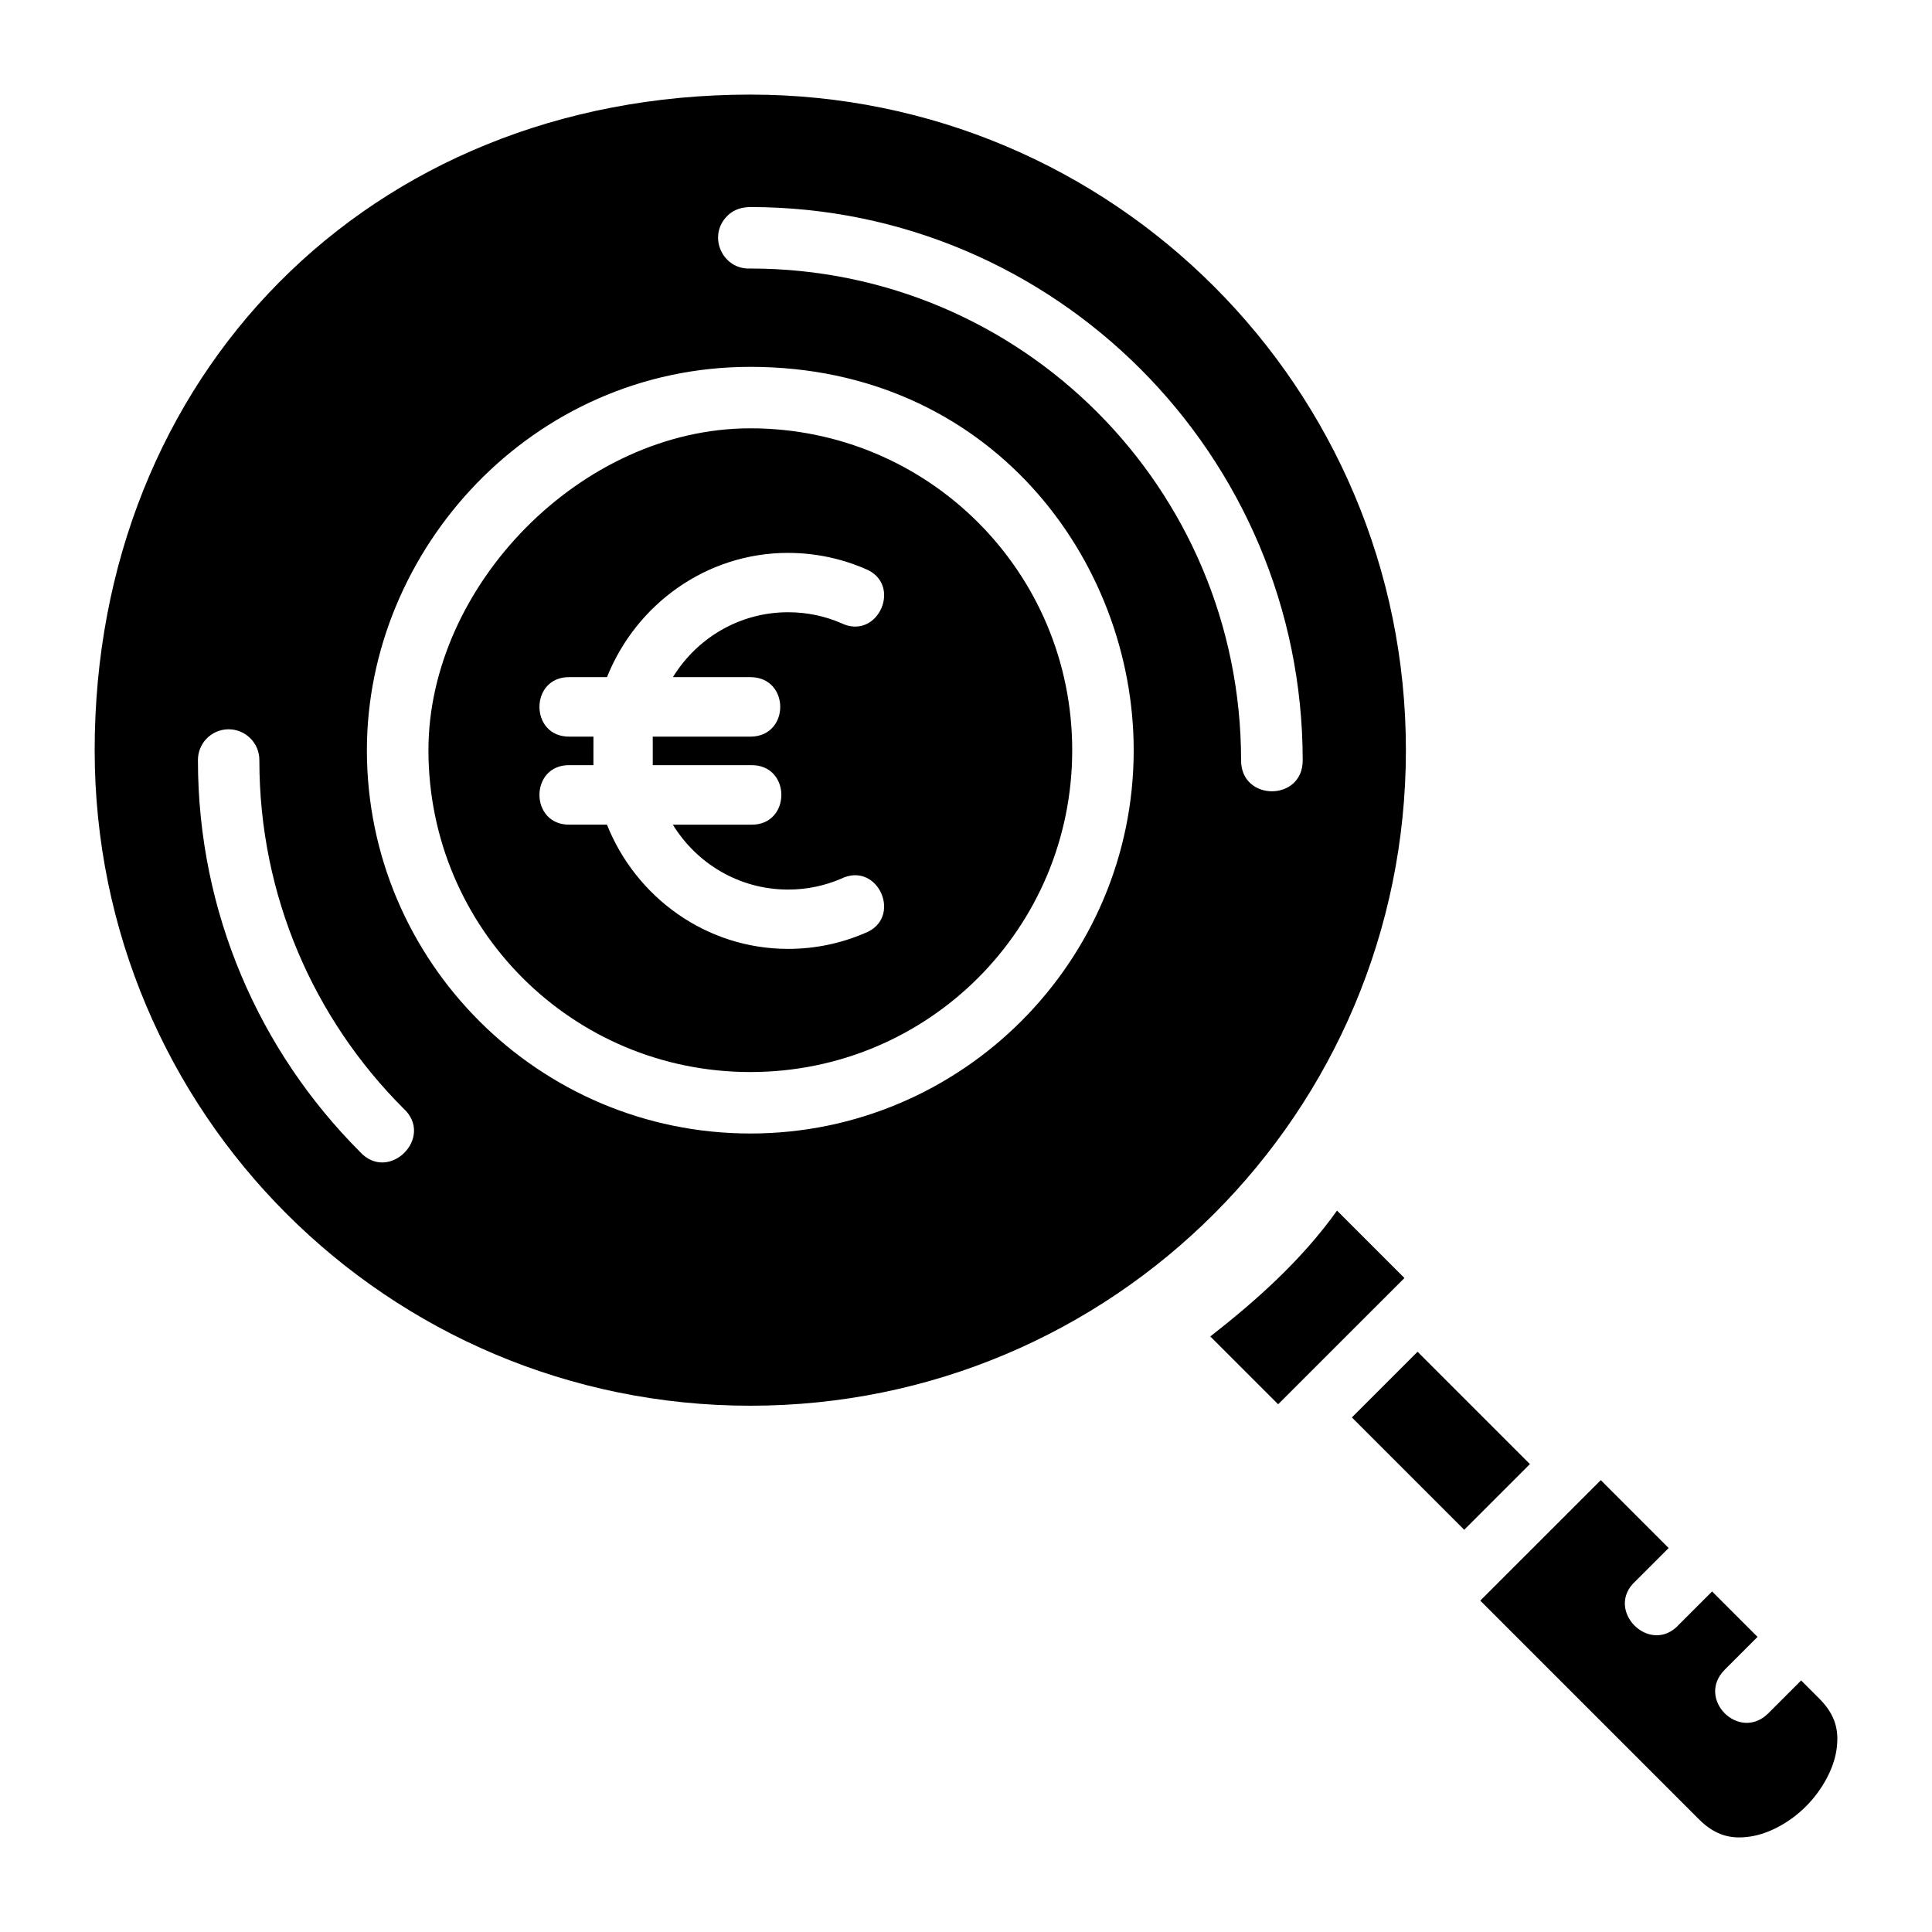 <?xml version="1.0" encoding="UTF-8"?>
<!-- Uploaded to: SVG Repo, www.svgrepo.com, Generator: SVG Repo Mixer Tools -->
<svg fill="#000000" width="800px" height="800px" version="1.1" viewBox="144 144 512 512" xmlns="http://www.w3.org/2000/svg">
 <path d="m342.85 169.07c-101.29 0-173.76 74.723-173.76 173.73 0 96.047 77.711 173.73 173.76 173.73 96.047 0 173.73-77.684 173.73-173.73s-77.684-173.73-173.73-173.73zm0 29.801c80.754 0 146.38 65.773 146.38 146.66 0.004 10.891-16.32 10.891-16.328 0 0-72.094-58.121-130.37-130.05-130.37-7.422 0.348-11.402-8.605-6.172-13.879 1.805-1.898 4.231-2.41 6.172-2.41zm0 42.348c63.598 0 101.59 51.219 101.59 101.6 0 56.016-45.57 101.57-101.59 101.57s-101.62-45.562-101.62-101.57c0-53.07 43.672-101.6 101.62-101.6zm0 16.289c-44.875 0-85.309 41.82-85.309 85.297 0 47.207 38.102 85.297 85.309 85.297 47.207 0 85.297-38.09 85.297-85.297 0-47.207-38.09-85.297-85.297-85.297zm10.023 33.02c7.148 0 14.008 1.473 20.227 4.141 10.332 3.848 3.703 19.293-6.203 14.453-4.301-1.848-9.031-2.871-14.023-2.871-12.906 0-24.176 6.848-30.547 17.199h20.707c10.316 0.199 10.316 15.574 0 15.766l-26.047-0.004v7.566h26.047c10.707-0.199 10.707 15.965 0 15.766h-20.727c6.371 10.355 17.648 17.199 30.566 17.199 4.988 0 9.719-1.023 14.023-2.871 9.906-4.836 16.531 10.605 6.203 14.453-6.215 2.668-13.078 4.141-20.227 4.141-21.754 0-40.355-13.688-48.023-32.926h-9.859c-10.707 0.199-10.707-15.965 0-15.766l6.273 0.004 0.008-7.566h-6.281c-10.707 0.199-10.707-15.965 0-15.766h9.871c7.68-19.23 26.273-32.926 48.016-32.926zm-148.39 46.742c4.582-0.059 8.309 3.668 8.25 8.25 0 36.047 14.562 68.559 38.113 92.156 8.516 7.66-3.852 20.027-11.512 11.512-26.477-26.531-42.879-63.227-42.879-103.67-0.027-2.117 0.77-4.164 2.223-5.699 1.508-1.602 3.602-2.516 5.801-2.551zm293.84 127.55c-9.449 13.262-21.754 24.125-33.582 33.355l17.98 17.969 33.469-33.457zm21.344 37.406-17.406 17.406 29.777 29.777 17.406-17.406zm48.559 34.023-31.941 31.93 57.938 57.938c4.398 4.398 8.602 5.316 13.551 4.594 4.949-0.723 10.52-3.68 14.863-8.047 4.344-4.367 7.336-10 8.059-14.977 0.719-4.977-0.207-9.176-4.531-13.5l-4.848-4.848-8.734 8.734c-7.699 7.609-19.16-3.844-11.551-11.543l8.734-8.734-12.043-12.043-8.734 8.734c-7.66 8.516-20.027-3.852-11.512-11.512l8.734-8.734z"/>
</svg>